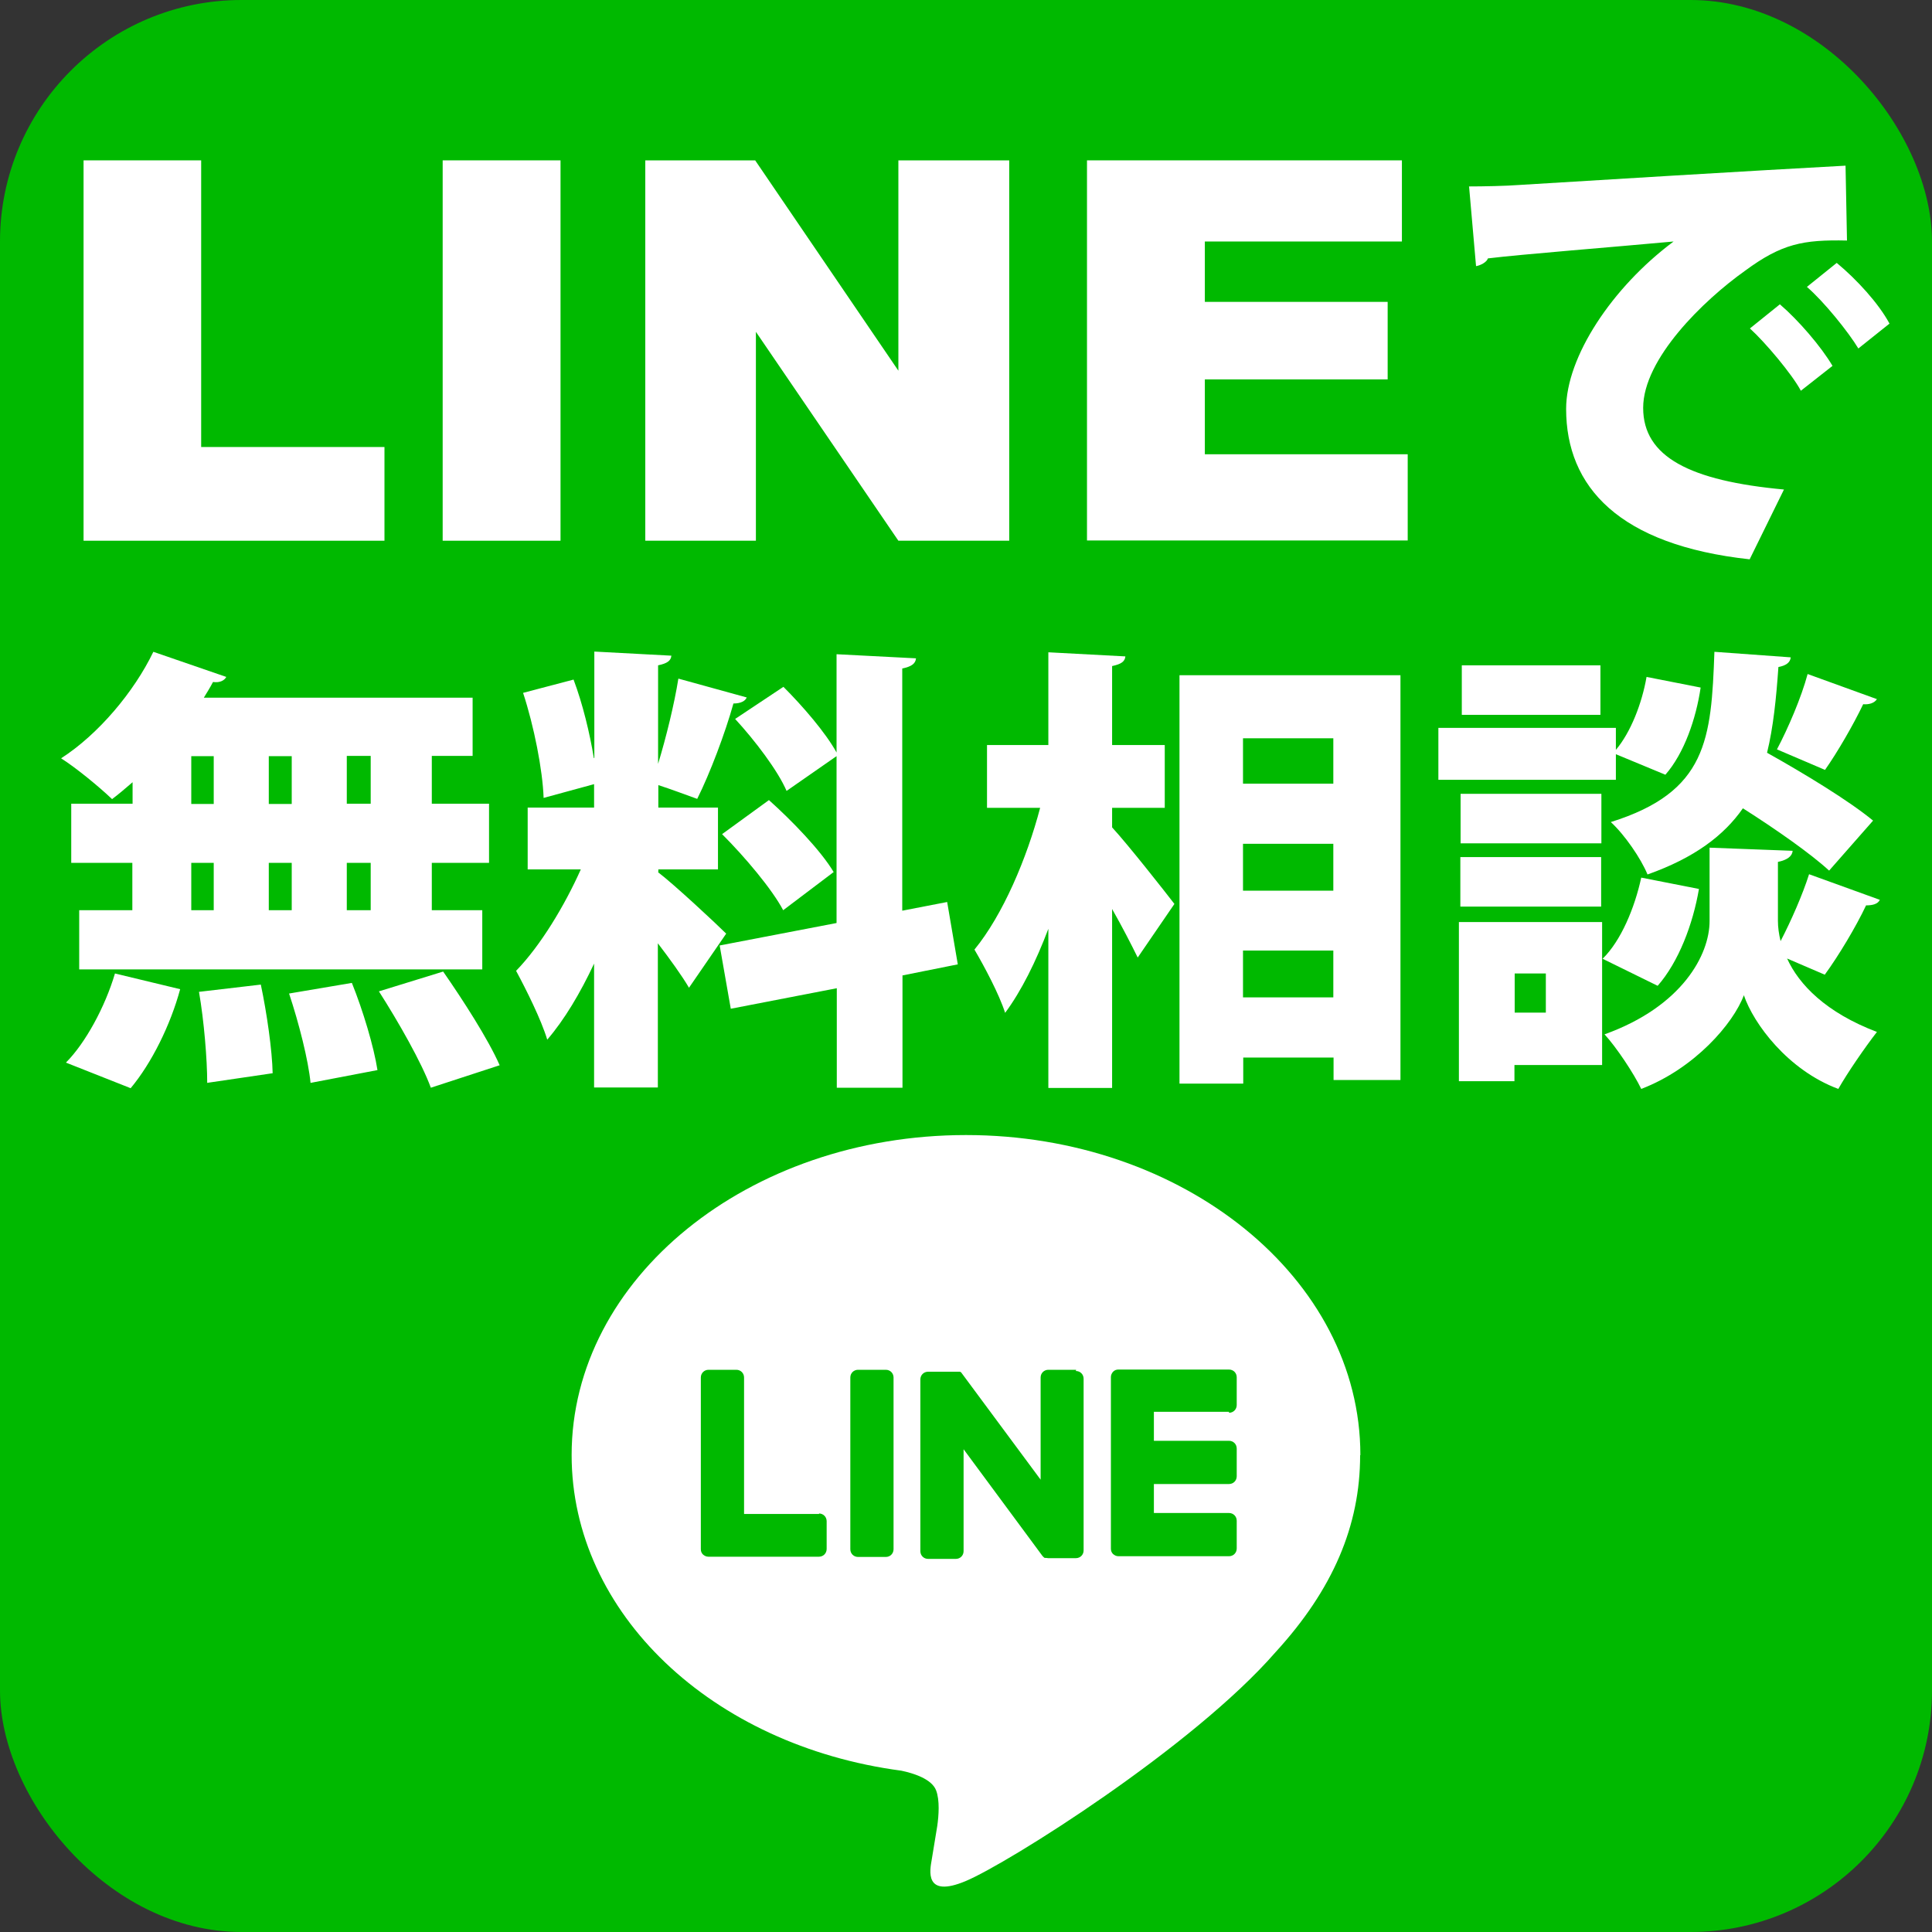 <?xml version="1.0" encoding="UTF-8"?>
<svg xmlns="http://www.w3.org/2000/svg" version="1.1" viewBox="0 0 80 80">
  <rect x="0" y="0" width="80" height="80" fill="#333333" stroke="none"/>
  <!-- Generator: Adobe Illustrator 29.5.1, SVG Export Plug-In . SVG Version: 2.1.0 Build 141)  -->
  <defs>
    <style>
      .st0 {
        fill: #fff;
      }

      .st1 {
        fill: #00b900;
      }
    </style>
  </defs>
  <g id="_レイヤー_1" data-name="レイヤー_1">
    <rect class="st1" width="80" height="80" rx="10" ry="10"/>
  </g>
  <g id="_レイヤー_3" data-name="レイヤー_3">
    <g>
      <path class="st0" d="M3.46,6.64h4.87v11.87h7.59v3.88H3.46V6.64Z"/>
      <path class="st0" d="M18.33,6.64h4.88v15.75h-4.88V6.64Z"/>
      <path class="st0" d="M26.73,6.64h4.54l5.93,8.71V6.64h4.59v15.75h-4.59l-5.9-8.65v8.65h-4.58V6.64Z"/>
      <path class="st0" d="M45.01,6.64h13.04v3.36h-8.16v2.5h7.57v3.21h-7.57v3.1h8.4v3.57h-13.28V6.64Z"/>
      <path class="st0" d="M60.82,7.72c.59,0,1.56-.02,2.07-.06,2.43-.15,9.96-.61,13.53-.8l.06,3.1c-1.82-.04-2.7.13-4.22,1.25-1.73,1.23-4.22,3.65-4.22,5.68s1.94,3.02,5.83,3.38l-1.42,2.89c-5.41-.59-7.6-3-7.6-6.23,0-2.15,1.9-5.03,4.45-6.93-2.49.23-6.31.53-7.69.7-.04.15-.3.29-.49.32l-.29-3.31ZM73.7,12.6c.76.65,1.71,1.75,2.18,2.55l-1.31,1.03c-.36-.68-1.48-2.01-2.11-2.58l1.23-.99ZM76.06,10.89c.82.68,1.73,1.67,2.18,2.51l-1.29,1.03c-.4-.67-1.44-1.96-2.13-2.55l1.23-.99Z"/>
      <path class="st0" d="M5.49,33.28v-.89c-.29.25-.57.49-.85.7-.51-.49-1.48-1.29-2.11-1.69,1.54-.99,3.02-2.75,3.82-4.41l3.02,1.04c-.08.15-.27.25-.55.21-.11.21-.25.44-.38.65h11.13v2.41h-1.69v1.98h2.37v2.45h-2.37v1.96h2.09v2.45H3.28v-2.45h2.2v-1.96h-2.53v-2.45h2.53ZM7.46,40.96c-.4,1.48-1.18,3.06-2.05,4.1l-2.68-1.06c.8-.8,1.62-2.3,2.03-3.69l2.7.65ZM7.92,31.31v1.98h.93v-1.98h-.93ZM7.92,35.73v1.96h.93v-1.96h-.93ZM8.58,44.83c0-.95-.13-2.55-.34-3.76l2.56-.3c.25,1.18.47,2.72.49,3.67l-2.72.4ZM12.08,31.31h-.95v1.98h.95v-1.98ZM12.08,35.73h-.95v1.96h.95v-1.96ZM12.86,44.85c-.09-.95-.49-2.51-.89-3.71l2.6-.44c.46,1.14.91,2.64,1.06,3.61l-2.77.53ZM15.35,33.28v-1.98h-.99v1.98h.99ZM15.35,37.69v-1.96h-.99v1.96h.99ZM17.84,45.04c-.38-1.04-1.35-2.74-2.15-3.99l2.66-.82c.82,1.18,1.86,2.79,2.34,3.88l-2.85.93Z"/>
      <path class="st0" d="M27.24,36.11c.65.49,2.43,2.15,2.83,2.55l-1.54,2.24c-.3-.51-.8-1.2-1.29-1.84v5.97h-2.64v-5.13c-.57,1.22-1.24,2.34-1.94,3.15-.25-.83-.87-2.07-1.29-2.85,1.01-1.04,2.01-2.7,2.68-4.2h-2.2v-2.56h2.75v-.97l-2.09.57c-.04-1.16-.4-2.98-.85-4.35l2.09-.55c.38,1.01.67,2.22.84,3.25h.02v-4.41l3.19.17c-.02.21-.17.32-.55.4v4.08c.34-1.12.67-2.47.84-3.53l2.83.78c-.06.15-.25.25-.55.25-.34,1.22-.97,2.89-1.5,3.95-.53-.19-1.08-.4-1.61-.57v.93h2.47v2.56h-2.47v.11ZM39.67,39.93l-2.3.46v4.65h-2.72v-4.12l-4.39.85-.46-2.62,4.84-.93v-6.91l-2.07,1.44c-.36-.84-1.31-2.09-2.13-2.98l2-1.33c.8.8,1.75,1.9,2.2,2.72v-4.07l3.29.17c-.02.21-.17.34-.57.42v10.03l1.86-.36.44,2.58ZM31.84,33.13c.95.85,2.15,2.09,2.68,2.98l-2.09,1.58c-.46-.87-1.58-2.2-2.53-3.15l1.94-1.41Z"/>
      <path class="st0" d="M46.05,33.44v.82c.68.74,2.22,2.7,2.58,3.17l-1.52,2.22c-.27-.55-.65-1.29-1.06-2.01v7.41h-2.64v-6.59c-.51,1.35-1.12,2.58-1.79,3.48-.25-.78-.86-1.92-1.27-2.62,1.18-1.44,2.17-3.78,2.72-5.87h-2.2v-2.6h2.54v-3.84l3.19.17c-.02.21-.17.32-.55.4v3.27h2.18v2.6h-2.18ZM48.83,27.96h9.16v16.76h-2.77v-.93h-3.74v1.08h-2.64v-16.91ZM55.21,30.57h-3.74v1.88h3.74v-1.88ZM55.21,34.94h-3.74v1.94h3.74v-1.94ZM51.47,41.3h3.74v-1.94h-3.74v1.94Z"/>
      <path class="st0" d="M66.91,31.23v1.06h-7.35v-2.15h7.35v.91c.61-.72,1.08-1.92,1.27-3.02l2.24.44c-.19,1.29-.68,2.72-1.46,3.61l-2.05-.85ZM66.34,38.17v5.93h-3.63v.67h-2.3v-6.59h5.93ZM66.31,32.87v2.05h-5.83v-2.05h5.83ZM60.47,37.54v-2.05h5.83v2.05h-5.83ZM66.27,27.55v2.05h-5.74v-2.05h5.74ZM64.01,40.31h-1.29v1.62h1.29v-1.62ZM66.36,39.7c.76-.74,1.33-2.11,1.6-3.36l2.39.47c-.25,1.46-.84,3.02-1.71,4.01l-2.28-1.12ZM73.62,38.13c0,.27.04.55.11.84.44-.85.91-1.92,1.18-2.77l2.93,1.06c-.08.17-.29.23-.57.23-.42.89-1.14,2.09-1.71,2.87l-1.56-.67c.49,1.08,1.61,2.24,3.72,3.04-.49.63-1.22,1.69-1.6,2.36-2.09-.78-3.51-2.7-3.91-3.88-.44,1.18-2.05,3.04-4.25,3.88-.3-.63-1.03-1.73-1.52-2.26,3.23-1.16,4.35-3.31,4.35-4.69v-3.04l3.44.13c-.02.23-.23.38-.61.46v2.45ZM74.15,27.22c-.02.21-.19.34-.51.4-.09,1.29-.21,2.49-.47,3.55,1.52.85,3.4,1.99,4.39,2.81l-1.82,2.07c-.76-.7-2.2-1.71-3.57-2.58-.78,1.12-2,2.05-3.95,2.74-.27-.66-.95-1.65-1.52-2.17,3.99-1.25,4.16-3.42,4.29-7.05l3.17.23ZM77.72,28.95c-.11.17-.34.23-.57.21-.4.84-1.06,1.98-1.58,2.72l-1.99-.85c.46-.87,1.01-2.15,1.27-3.12l2.87,1.04Z"/>
    </g>
  </g>
  <g id="_レイヤー_2" data-name="レイヤー_2">
    <g id="FULL_COLOR_ICON">
      <g id="TYPE_A">
        <g>
          <path class="st0" d="M56.33,60.25c0-7.31-7.32-13.25-16.33-13.25s-16.33,5.94-16.33,13.25c0,6.55,5.81,12.03,13.65,13.07.53.11,1.26.35,1.44.81.16.41.11,1.06.05,1.48,0,0-.19,1.15-.23,1.4-.07.41-.33,1.61,1.41.88,1.74-.73,9.4-5.54,12.83-9.48h0c2.37-2.59,3.5-5.23,3.5-8.15"/>
          <g>
            <path class="st1" d="M36.68,56.72h-1.15c-.18,0-.32.14-.32.32v7.11c0,.18.14.32.32.32h1.15c.18,0,.32-.14.32-.32v-7.11c0-.18-.14-.32-.32-.32"/>
            <path class="st1" d="M44.56,56.72h-1.15c-.18,0-.32.14-.32.32v4.23l-3.26-4.4s-.02-.02-.02-.03c0,0,0,0,0,0,0,0-.01-.01-.02-.02,0,0,0,0,0,0,0,0-.01,0-.02-.01,0,0,0,0,0,0,0,0-.01,0-.02-.01,0,0,0,0,0,0,0,0-.01,0-.02,0,0,0,0,0-.01,0,0,0-.01,0-.02,0,0,0,0,0-.01,0,0,0-.01,0-.02,0,0,0,0,0-.01,0,0,0-.01,0-.02,0,0,0,0,0-.01,0,0,0-.01,0-.02,0,0,0-.01,0-.02,0,0,0,0,0-.01,0h-1.15c-.18,0-.32.14-.32.32v7.11c0,.18.14.32.32.32h1.15c.18,0,.32-.14.32-.32v-4.22l3.26,4.41s.05.06.08.08c0,0,0,0,0,0,0,0,.01,0,.02.01,0,0,0,0,0,0,0,0,.01,0,.02,0,0,0,.01,0,.02,0,0,0,0,0,0,0,0,0,.01,0,.02,0,0,0,0,0,0,0,.03,0,.05.01.08.01h1.15c.18,0,.32-.14.32-.32v-7.11c0-.18-.14-.32-.32-.32"/>
            <path class="st1" d="M33.92,62.69h-3.11v-5.65c0-.18-.14-.32-.32-.32h-1.15c-.18,0-.32.14-.32.32v7.11h0c0,.09.03.16.09.22,0,0,0,0,0,0,0,0,0,0,0,0,.06.05.13.09.22.09h4.58c.18,0,.32-.14.32-.32v-1.15c0-.18-.14-.32-.32-.32"/>
            <path class="st1" d="M50.89,58.5c.18,0,.32-.14.32-.32v-1.15c0-.18-.14-.32-.32-.32h-4.58c-.09,0-.16.03-.22.09,0,0,0,0,0,0,0,0,0,0,0,0-.05.06-.09.13-.09.22h0v7.11h0c0,.09.03.16.09.22,0,0,0,0,0,0,0,0,0,0,0,0,.06.05.13.09.22.09h4.58c.18,0,.32-.14.32-.32v-1.15c0-.18-.14-.32-.32-.32h-3.11v-1.2h3.11c.18,0,.32-.14.32-.32v-1.15c0-.18-.14-.32-.32-.32h-3.11v-1.2h3.11Z"/>
          </g>
        </g>
      </g>
    </g>
  </g>
</svg>